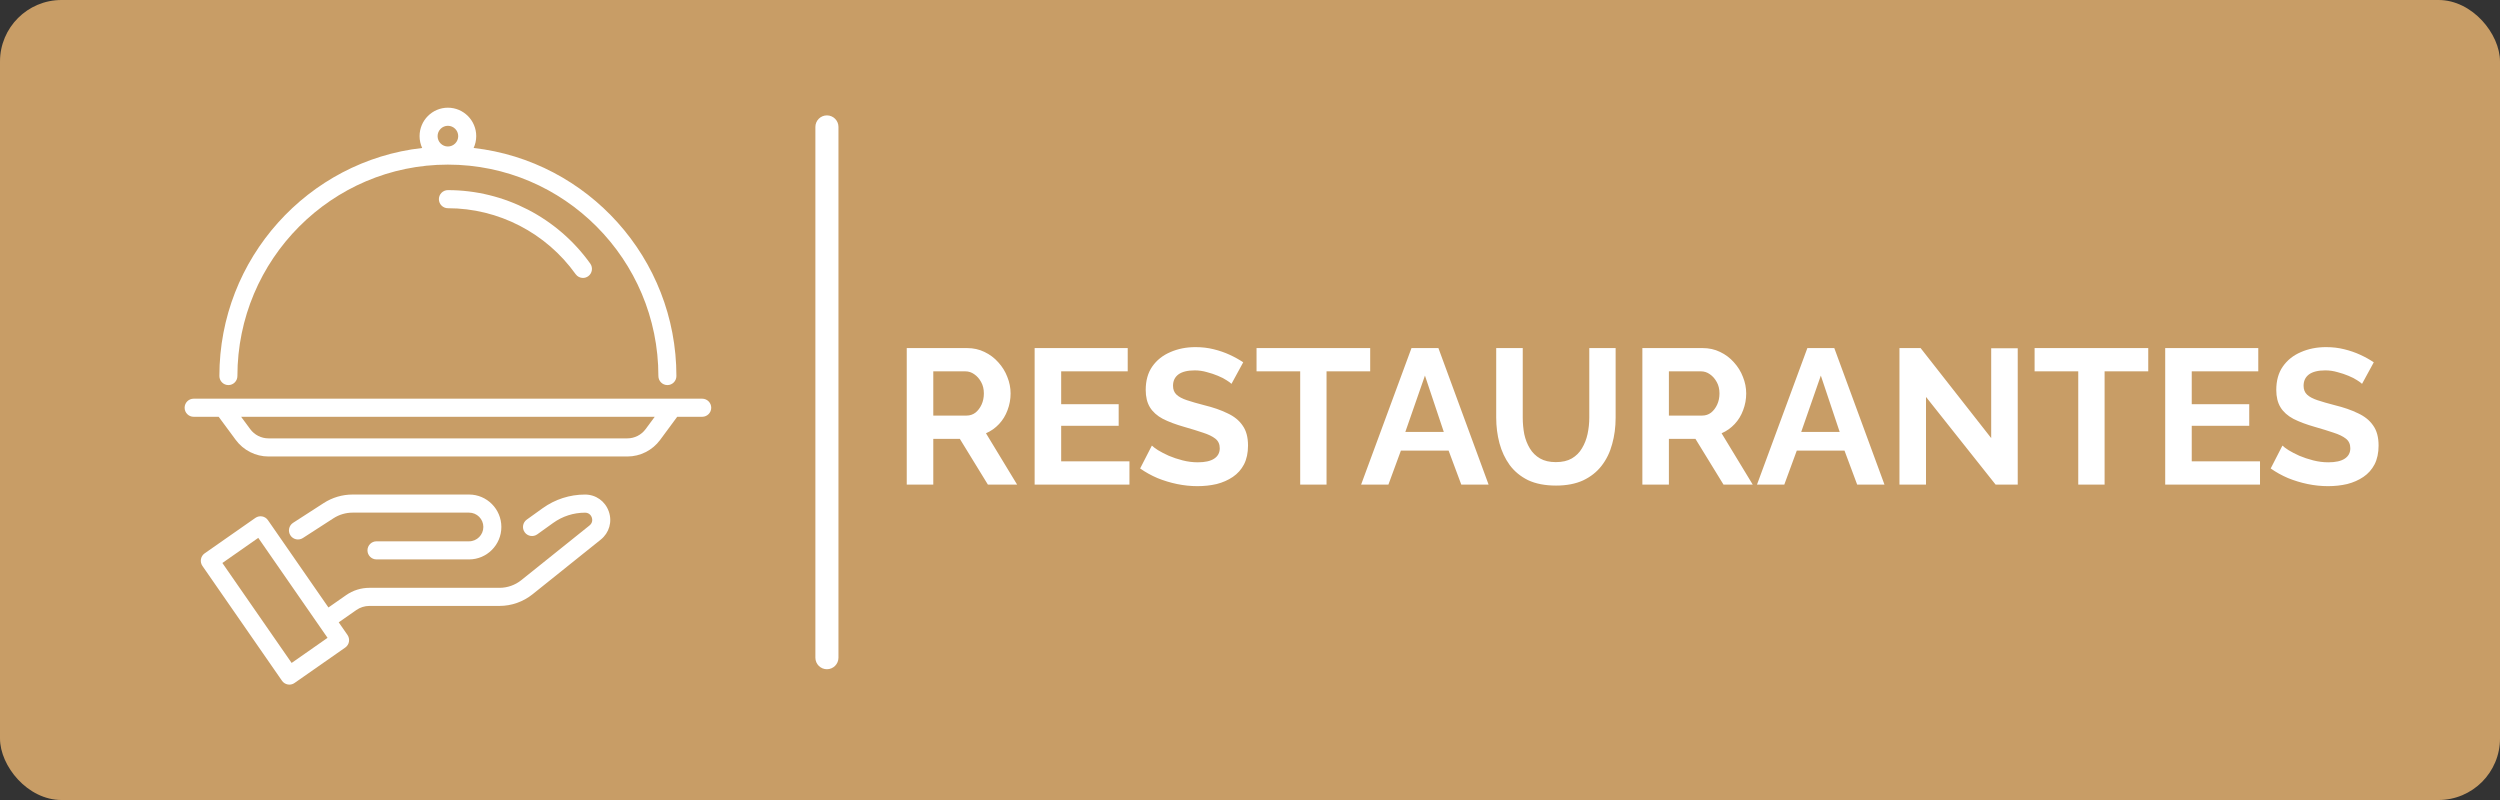 <svg xmlns="http://www.w3.org/2000/svg" width="325" height="104" viewBox="0 0 325 104" fill="none"><rect x="0" y="0" width="325" height="104" fill="#333333" stroke="none"/><rect width="325" height="104" rx="8" fill="#C89D66"></rect><path d="M117.877 63V45.25H125.727C126.544 45.25 127.294 45.417 127.977 45.75C128.677 46.083 129.277 46.533 129.777 47.1C130.294 47.667 130.686 48.3 130.952 49C131.236 49.7 131.377 50.417 131.377 51.15C131.377 51.9 131.244 52.625 130.977 53.325C130.727 54.008 130.361 54.608 129.877 55.125C129.394 55.642 128.827 56.042 128.177 56.325L132.227 63H128.427L124.777 57.05H121.327V63H117.877ZM121.327 54.025H125.652C126.086 54.025 126.469 53.9 126.802 53.65C127.136 53.383 127.402 53.033 127.602 52.6C127.802 52.167 127.902 51.683 127.902 51.15C127.902 50.583 127.786 50.092 127.552 49.675C127.319 49.242 127.019 48.9 126.652 48.65C126.302 48.4 125.919 48.275 125.502 48.275H121.327V54.025ZM146.828 59.975V63H134.503V45.25H146.603V48.275H137.953V52.55H145.428V55.35H137.953V59.975H146.828ZM160.093 49.9C159.976 49.783 159.76 49.625 159.443 49.425C159.143 49.225 158.768 49.033 158.318 48.85C157.885 48.667 157.41 48.508 156.893 48.375C156.376 48.225 155.851 48.15 155.318 48.15C154.385 48.15 153.676 48.325 153.193 48.675C152.726 49.025 152.493 49.517 152.493 50.15C152.493 50.633 152.643 51.017 152.943 51.3C153.243 51.583 153.693 51.825 154.293 52.025C154.893 52.225 155.643 52.442 156.543 52.675C157.71 52.958 158.718 53.308 159.568 53.725C160.435 54.125 161.093 54.658 161.543 55.325C162.01 55.975 162.243 56.842 162.243 57.925C162.243 58.875 162.068 59.692 161.718 60.375C161.368 61.042 160.885 61.583 160.268 62C159.651 62.417 158.951 62.725 158.168 62.925C157.385 63.108 156.551 63.2 155.668 63.2C154.785 63.2 153.901 63.108 153.018 62.925C152.135 62.742 151.285 62.483 150.468 62.15C149.651 61.8 148.901 61.383 148.218 60.9L149.743 57.925C149.893 58.075 150.16 58.275 150.543 58.525C150.926 58.758 151.393 59 151.943 59.25C152.493 59.483 153.093 59.683 153.743 59.85C154.393 60.017 155.051 60.1 155.718 60.1C156.651 60.1 157.36 59.942 157.843 59.625C158.326 59.308 158.568 58.858 158.568 58.275C158.568 57.742 158.376 57.325 157.993 57.025C157.61 56.725 157.076 56.467 156.393 56.25C155.71 56.017 154.901 55.767 153.968 55.5C152.851 55.183 151.918 54.833 151.168 54.45C150.418 54.05 149.86 53.55 149.493 52.95C149.126 52.35 148.943 51.6 148.943 50.7C148.943 49.483 149.226 48.467 149.793 47.65C150.376 46.817 151.16 46.192 152.143 45.775C153.126 45.342 154.218 45.125 155.418 45.125C156.251 45.125 157.035 45.217 157.768 45.4C158.518 45.583 159.218 45.825 159.868 46.125C160.518 46.425 161.101 46.75 161.618 47.1L160.093 49.9ZM178.125 48.275H172.45V63H169.025V48.275H163.35V45.25H178.125V48.275ZM183.493 45.25H186.993L193.518 63H189.968L188.318 58.575H182.118L180.493 63H176.943L183.493 45.25ZM187.693 56.15L185.243 48.825L182.693 56.15H187.693ZM202.282 63.125C200.866 63.125 199.657 62.892 198.657 62.425C197.674 61.942 196.874 61.283 196.257 60.45C195.657 59.617 195.216 58.675 194.932 57.625C194.649 56.558 194.507 55.45 194.507 54.3V45.25H197.957V54.3C197.957 55.033 198.024 55.75 198.157 56.45C198.307 57.133 198.549 57.75 198.882 58.3C199.216 58.85 199.657 59.283 200.207 59.6C200.757 59.917 201.441 60.075 202.257 60.075C203.091 60.075 203.782 59.917 204.332 59.6C204.899 59.267 205.341 58.825 205.657 58.275C205.991 57.725 206.232 57.108 206.382 56.425C206.532 55.725 206.607 55.017 206.607 54.3V45.25H210.032V54.3C210.032 55.517 209.882 56.658 209.582 57.725C209.299 58.792 208.841 59.733 208.207 60.55C207.591 61.35 206.791 61.983 205.807 62.45C204.824 62.9 203.649 63.125 202.282 63.125ZM213.507 63V45.25H221.357C222.174 45.25 222.924 45.417 223.607 45.75C224.307 46.083 224.907 46.533 225.407 47.1C225.924 47.667 226.316 48.3 226.582 49C226.866 49.7 227.007 50.417 227.007 51.15C227.007 51.9 226.874 52.625 226.607 53.325C226.357 54.008 225.991 54.608 225.507 55.125C225.024 55.642 224.457 56.042 223.807 56.325L227.857 63H224.057L220.407 57.05H216.957V63H213.507ZM216.957 54.025H221.282C221.716 54.025 222.099 53.9 222.432 53.65C222.766 53.383 223.032 53.033 223.232 52.6C223.432 52.167 223.532 51.683 223.532 51.15C223.532 50.583 223.416 50.092 223.182 49.675C222.949 49.242 222.649 48.9 222.282 48.65C221.932 48.4 221.549 48.275 221.132 48.275H216.957V54.025ZM234.958 45.25H238.458L244.983 63H241.433L239.783 58.575H233.583L231.958 63H228.408L234.958 45.25ZM239.158 56.15L236.708 48.825L234.158 56.15H239.158ZM250.38 51.6V63H246.93V45.25H249.68L258.855 56.95V45.275H262.305V63H259.43L250.38 51.6ZM279.272 48.275H273.597V63H270.172V48.275H264.497V45.25H279.272V48.275ZM293.801 59.975V63H281.476V45.25H293.576V48.275H284.926V52.55H292.401V55.35H284.926V59.975H293.801ZM307.066 49.9C306.949 49.783 306.732 49.625 306.416 49.425C306.116 49.225 305.741 49.033 305.291 48.85C304.857 48.667 304.382 48.508 303.866 48.375C303.349 48.225 302.824 48.15 302.291 48.15C301.357 48.15 300.649 48.325 300.166 48.675C299.699 49.025 299.466 49.517 299.466 50.15C299.466 50.633 299.616 51.017 299.916 51.3C300.216 51.583 300.666 51.825 301.266 52.025C301.866 52.225 302.616 52.442 303.516 52.675C304.682 52.958 305.691 53.308 306.541 53.725C307.407 54.125 308.066 54.658 308.516 55.325C308.982 55.975 309.216 56.842 309.216 57.925C309.216 58.875 309.041 59.692 308.691 60.375C308.341 61.042 307.857 61.583 307.241 62C306.624 62.417 305.924 62.725 305.141 62.925C304.357 63.108 303.524 63.2 302.641 63.2C301.757 63.2 300.874 63.108 299.991 62.925C299.107 62.742 298.257 62.483 297.441 62.15C296.624 61.8 295.874 61.383 295.191 60.9L296.716 57.925C296.866 58.075 297.132 58.275 297.516 58.525C297.899 58.758 298.366 59 298.916 59.25C299.466 59.483 300.066 59.683 300.716 59.85C301.366 60.017 302.024 60.1 302.691 60.1C303.624 60.1 304.332 59.942 304.816 59.625C305.299 59.308 305.541 58.858 305.541 58.275C305.541 57.742 305.349 57.325 304.966 57.025C304.582 56.725 304.049 56.467 303.366 56.25C302.682 56.017 301.874 55.767 300.941 55.5C299.824 55.183 298.891 54.833 298.141 54.45C297.391 54.05 296.832 53.55 296.466 52.95C296.099 52.35 295.916 51.6 295.916 50.7C295.916 49.483 296.199 48.467 296.766 47.65C297.349 46.817 298.132 46.192 299.116 45.775C300.099 45.342 301.191 45.125 302.391 45.125C303.224 45.125 304.007 45.217 304.741 45.4C305.491 45.583 306.191 45.825 306.841 46.125C307.491 46.425 308.074 46.75 308.591 47.1L307.066 49.9Z" fill="white"></path><path d="M91.283 51.829H87.438H29.016H25.171C24.526 51.829 24 52.357 24 53.006C24 53.654 24.526 54.182 25.171 54.182H28.427L30.65 57.193C31.644 58.539 33.233 59.344 34.903 59.344H81.56C83.23 59.344 84.819 58.542 85.813 57.193L88.036 54.182H91.289C91.934 54.182 92.46 53.654 92.46 53.006C92.457 52.354 91.931 51.829 91.283 51.829ZM83.927 55.79C83.374 56.541 82.488 56.988 81.557 56.988H34.9C33.969 56.988 33.083 56.541 32.531 55.79L31.344 54.182H85.116L83.927 55.79Z" fill="white"></path><path d="M29.692 50.061C30.338 50.061 30.863 49.533 30.863 48.884C30.863 33.73 43.139 21.4 58.227 21.4C73.314 21.4 85.591 33.73 85.591 48.884C85.591 49.533 86.116 50.061 86.762 50.061C87.408 50.061 87.933 49.533 87.933 48.884C87.933 33.568 76.384 20.915 61.573 19.237C61.786 18.77 61.91 18.248 61.91 17.699C61.91 15.659 60.258 14 58.227 14C56.197 14 54.544 15.659 54.544 17.699C54.544 18.248 54.668 18.767 54.881 19.237C40.07 20.912 28.52 33.568 28.52 48.884C28.52 49.533 29.046 50.061 29.692 50.061ZM56.887 17.699C56.887 16.957 57.488 16.353 58.227 16.353C58.966 16.353 59.567 16.957 59.567 17.699C59.567 18.441 58.966 19.044 58.227 19.044C57.488 19.047 56.887 18.441 56.887 17.699Z" fill="white"></path><path d="M58.227 24.716C57.581 24.716 57.056 25.244 57.056 25.892C57.056 26.541 57.581 27.069 58.227 27.069C64.793 27.069 70.999 30.273 74.832 35.64C75.06 35.96 75.42 36.132 75.784 36.132C76.021 36.132 76.258 36.059 76.466 35.911C76.991 35.534 77.111 34.798 76.736 34.27C72.465 28.288 65.547 24.716 58.227 24.716Z" fill="white"></path><path d="M76.057 64.292C74.068 64.292 72.161 64.907 70.542 66.069L68.478 67.55C67.953 67.927 67.83 68.663 68.208 69.191C68.584 69.719 69.317 69.84 69.842 69.466L71.906 67.985C73.125 67.11 74.561 66.648 76.057 66.648C76.666 66.648 76.883 67.125 76.934 67.273C76.985 67.421 77.114 67.927 76.636 68.311L67.767 75.421C66.965 76.064 65.961 76.417 64.937 76.417H48.023C46.93 76.417 45.879 76.749 44.984 77.376L42.698 78.972L34.831 67.62C34.462 67.086 33.732 66.956 33.2 67.327L26.607 71.934C26.352 72.112 26.177 72.386 26.123 72.691C26.069 72.999 26.138 73.316 26.316 73.572L36.657 88.496C36.835 88.753 37.108 88.928 37.411 88.982C37.48 88.994 37.55 89 37.618 89C37.856 89 38.09 88.928 38.288 88.789L44.882 84.182C45.137 84.004 45.311 83.73 45.365 83.425C45.419 83.117 45.35 82.801 45.173 82.544L44.034 80.903L46.32 79.307C46.822 78.957 47.411 78.77 48.023 78.77H64.937C66.49 78.77 68.013 78.233 69.229 77.259L78.099 70.148C79.202 69.264 79.613 67.831 79.144 66.494C78.676 65.155 77.466 64.292 76.057 64.292ZM37.913 86.183L28.908 73.189L33.576 69.924L42.581 82.918L37.913 86.183Z" fill="white"></path><path d="M60.978 70.371H48.943C48.297 70.371 47.771 70.899 47.771 71.548C47.771 72.196 48.297 72.724 48.943 72.724H60.978C63.294 72.724 65.177 70.833 65.177 68.507C65.177 66.181 63.294 64.289 60.978 64.289H45.846C44.506 64.289 43.206 64.672 42.079 65.399L38.102 67.967C37.559 68.317 37.399 69.047 37.751 69.593C38.099 70.139 38.826 70.296 39.37 69.946L43.347 67.378C44.095 66.896 44.96 66.642 45.846 66.642H60.978C62.003 66.642 62.835 67.478 62.835 68.504C62.835 69.529 62.003 70.371 60.978 70.371Z" fill="white"></path><path d="M106 16.5C106 15.672 106.672 15 107.5 15C108.328 15 109 15.672 109 16.5V85.5C109 86.328 108.328 87 107.5 87C106.672 87 106 86.328 106 85.5V16.5Z" fill="white"></path></svg>